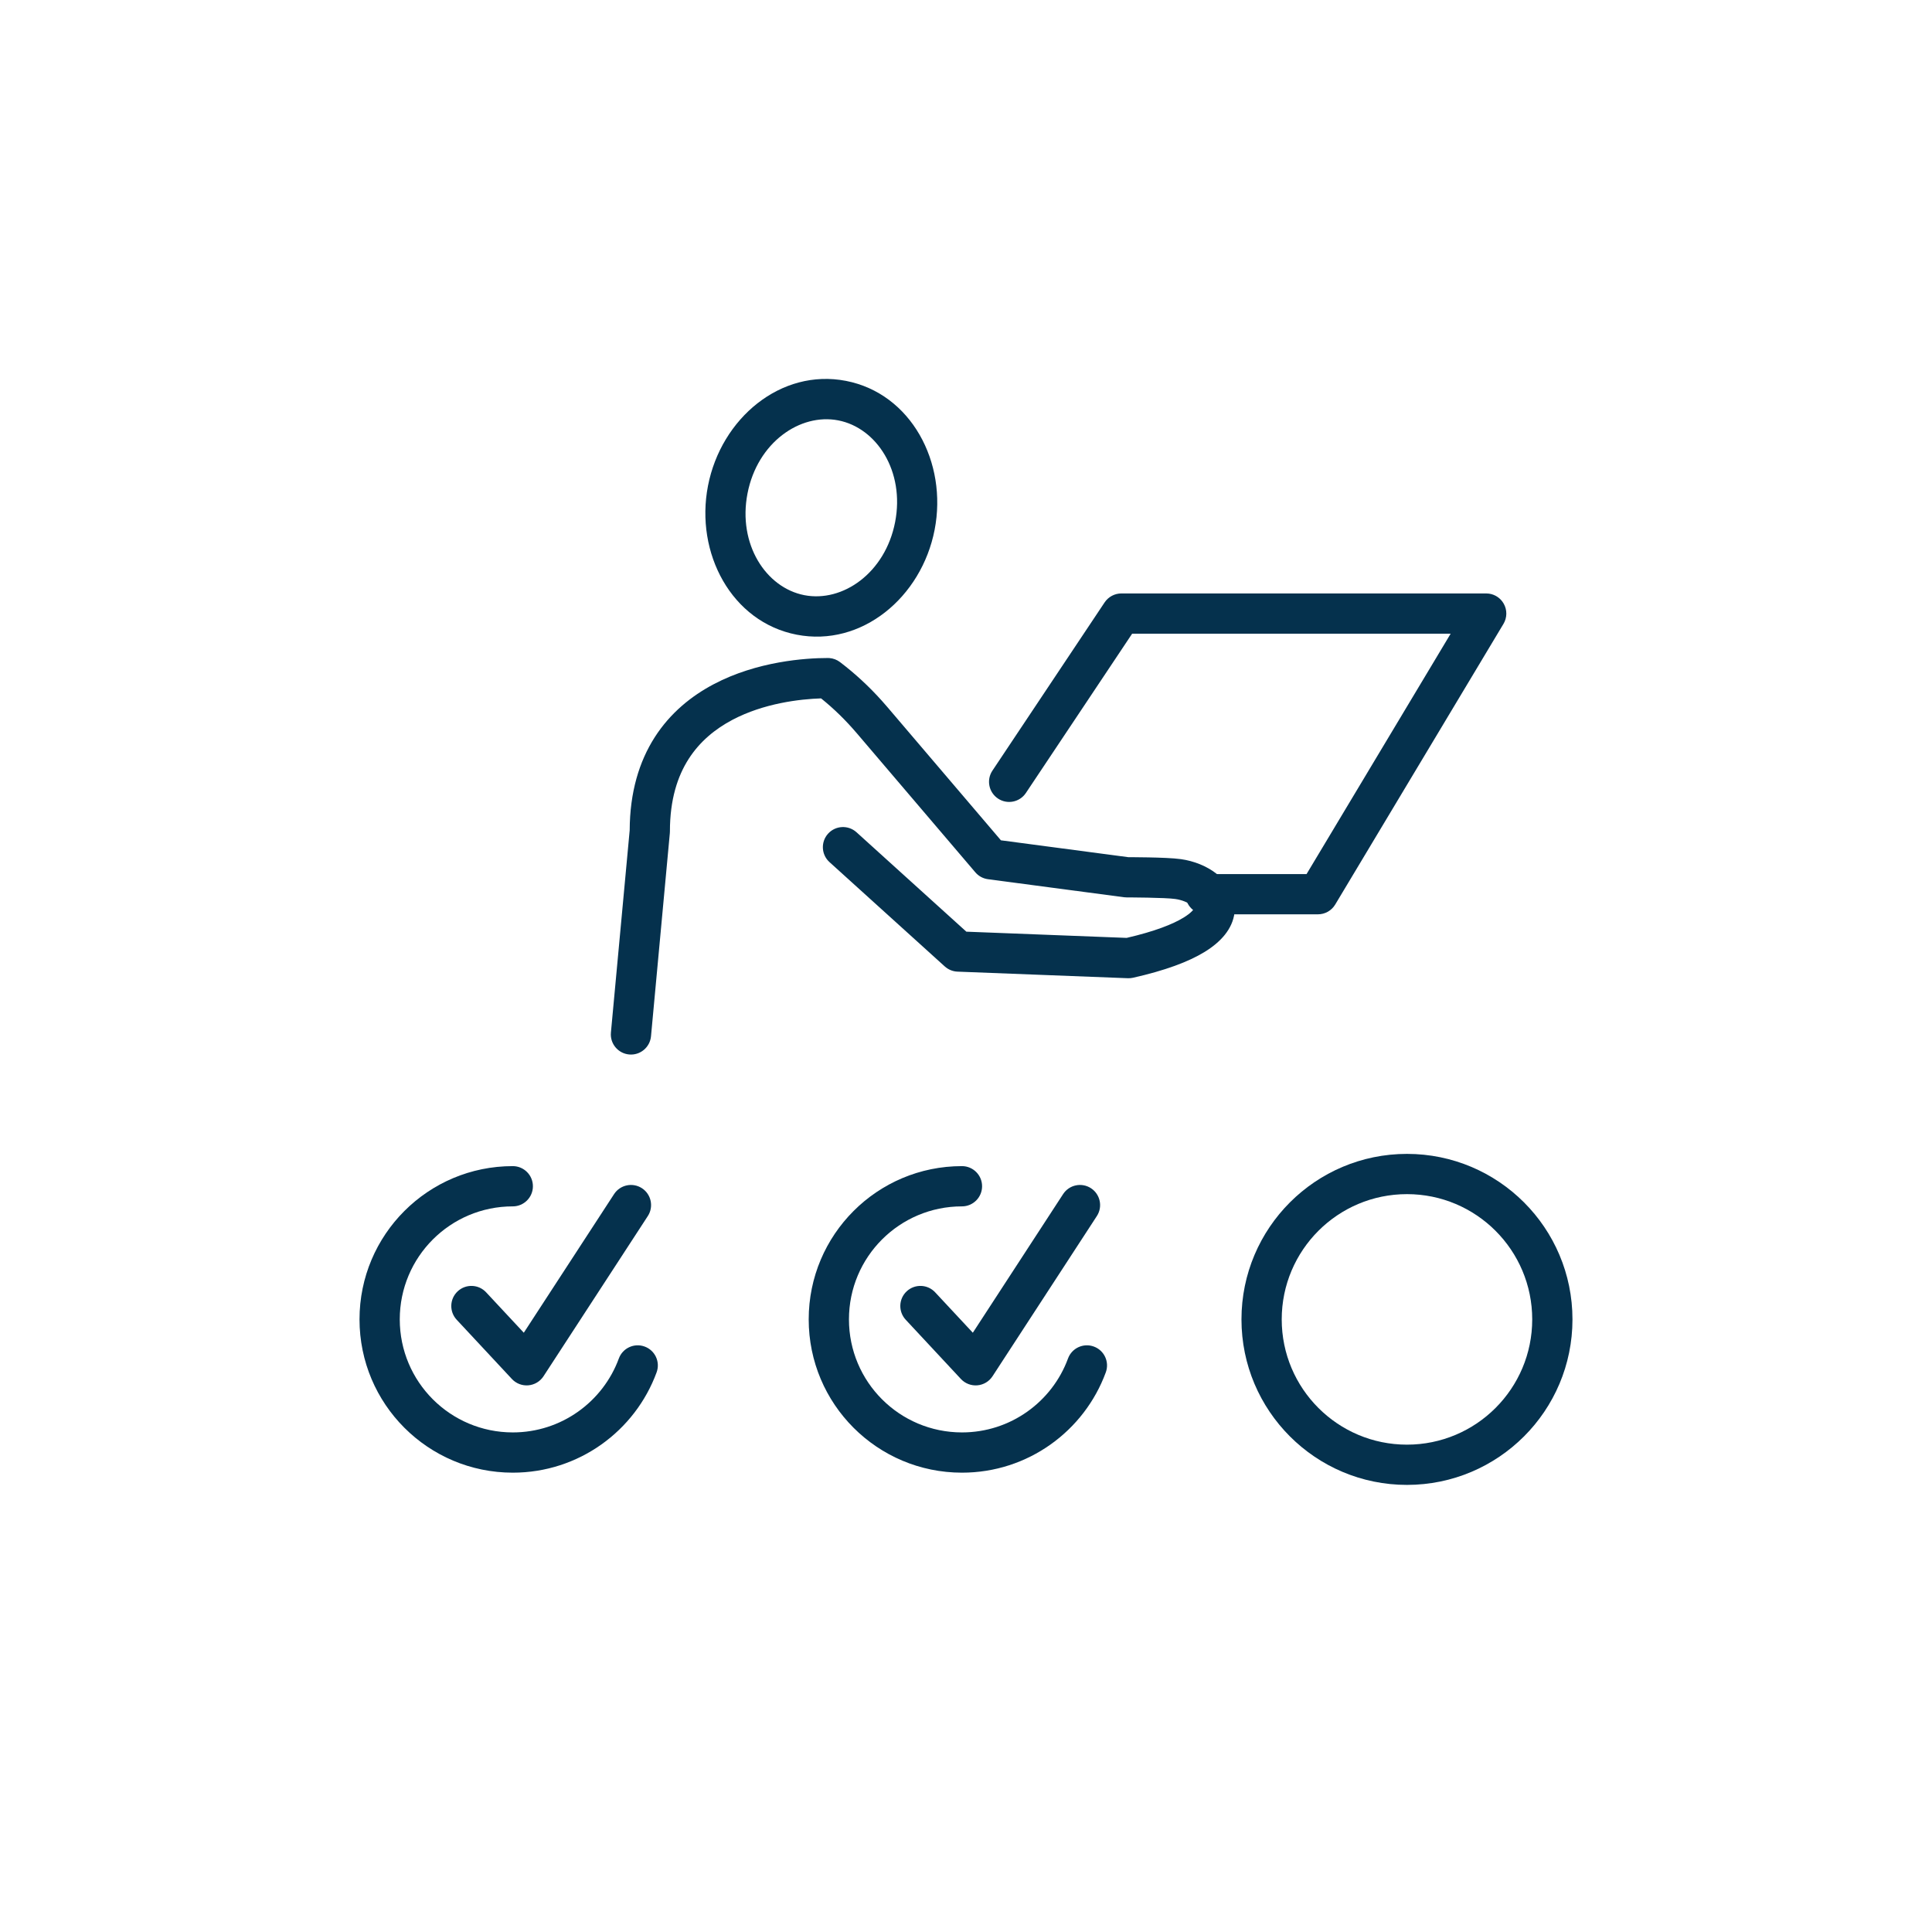 <svg width="120" height="120" viewBox="0 0 120 120" fill="none" xmlns="http://www.w3.org/2000/svg">
<path d="M66.032 74.167C66.409 73.589 67.183 73.426 67.762 73.802C68.34 74.179 68.504 74.954 68.127 75.532L61.647 85.482C61.438 85.804 61.091 86.012 60.708 86.045C60.325 86.078 59.948 85.934 59.685 85.653L56.256 81.972C55.785 81.467 55.812 80.676 56.317 80.205C56.822 79.735 57.613 79.763 58.084 80.268L60.424 82.778L66.032 74.167Z" fill="#05314D"/>
<path d="M50.23 81.949C50.23 76.689 54.489 72.43 59.749 72.43C60.44 72.43 60.999 72.989 60.999 73.68C60.999 74.37 60.44 74.93 59.749 74.93C55.87 74.93 52.73 78.07 52.73 81.949C52.73 85.829 55.87 88.969 59.749 88.97C62.77 88.97 65.352 87.061 66.336 84.379C66.574 83.731 67.293 83.399 67.941 83.637C68.589 83.875 68.921 84.592 68.683 85.24C67.348 88.878 63.849 91.47 59.749 91.47C54.489 91.469 50.23 87.209 50.23 81.949Z" fill="#05314D"/>
<path d="M38.142 74.167C38.519 73.589 39.294 73.426 39.872 73.802C40.45 74.179 40.614 74.954 40.237 75.532L33.758 85.482C33.548 85.804 33.201 86.012 32.818 86.045C32.435 86.078 32.058 85.934 31.796 85.653L28.366 81.972C27.895 81.467 27.923 80.676 28.428 80.205C28.933 79.735 29.724 79.763 30.194 80.268L32.534 82.778L38.142 74.167Z" fill="#05314D"/>
<path d="M22.33 81.949C22.33 76.689 26.59 72.43 31.85 72.43C32.54 72.43 33.1 72.989 33.1 73.68C33.1 74.37 32.54 74.93 31.85 74.93C27.97 74.93 24.83 78.07 24.83 81.949C24.83 85.829 27.97 88.969 31.85 88.97C34.87 88.97 37.452 87.061 38.437 84.379C38.674 83.731 39.393 83.399 40.041 83.637C40.689 83.875 41.021 84.592 40.783 85.24C39.448 88.878 35.949 91.47 31.85 91.47C26.59 91.469 22.33 87.209 22.33 81.949Z" fill="#05314D"/>
<path d="M95.169 81.95C95.169 77.653 91.687 74.17 87.39 74.17C83.093 74.17 79.61 77.653 79.61 81.95C79.61 86.247 83.094 89.73 87.39 89.73C91.687 89.729 95.169 86.247 95.169 81.95ZM97.669 81.95C97.669 87.627 93.067 92.229 87.39 92.23C81.713 92.23 77.11 87.628 77.11 81.95C77.11 76.273 81.713 71.67 87.39 71.67C93.067 71.67 97.669 76.273 97.669 81.95Z" fill="#05314D"/>
<path d="M52.068 26.111C49.688 25.648 47.043 27.488 46.429 30.648C45.815 33.807 47.577 36.504 49.958 36.967C52.339 37.43 54.983 35.589 55.597 32.43C56.211 29.27 54.449 26.574 52.068 26.111ZM52.545 23.657C56.583 24.442 58.866 28.715 58.051 32.907C57.237 37.098 53.519 40.206 49.481 39.421C45.443 38.636 43.16 34.362 43.975 30.171C44.79 25.979 48.507 22.872 52.545 23.657Z" fill="#05314D"/>
<path d="M51.522 40.874C51.759 40.893 51.986 40.98 52.176 41.125C53.117 41.84 53.981 42.643 54.768 43.519L55.1 43.898L55.101 43.899L62.169 52.193L70.073 53.24H70.099C70.168 53.24 70.268 53.241 70.389 53.242C70.631 53.244 70.963 53.247 71.32 53.254C71.996 53.267 72.876 53.295 73.349 53.363H73.348C74.15 53.475 74.961 53.791 75.587 54.29C76.207 54.785 76.806 55.611 76.679 56.682C76.556 57.719 75.8 58.526 74.819 59.127C73.814 59.743 72.36 60.282 70.374 60.73C70.269 60.753 70.16 60.763 70.051 60.759L59.471 60.35C59.178 60.338 58.899 60.224 58.681 60.027L51.521 53.547C51.009 53.084 50.97 52.293 51.433 51.781C51.896 51.269 52.687 51.23 53.199 51.693L60.022 57.868L69.979 58.254C71.744 57.845 72.856 57.398 73.512 56.995C74.003 56.694 74.144 56.481 74.183 56.405C74.163 56.374 74.122 56.319 74.029 56.244C73.802 56.063 73.425 55.897 72.999 55.838L72.991 55.837C72.704 55.795 71.994 55.768 71.27 55.754C70.927 55.747 70.606 55.744 70.371 55.742C70.253 55.741 70.157 55.74 70.091 55.74H69.99C69.935 55.74 69.88 55.737 69.826 55.73L61.366 54.609C61.059 54.569 60.779 54.416 60.579 54.181L53.2 45.522V45.523C52.528 44.736 51.794 44.017 50.999 43.378C49.673 43.421 47.441 43.681 45.492 44.71C44.423 45.275 43.466 46.057 42.773 47.14C42.084 48.216 41.61 49.661 41.61 51.63C41.61 51.668 41.608 51.707 41.605 51.745L40.435 64.365C40.371 65.053 39.762 65.559 39.075 65.495C38.387 65.431 37.881 64.822 37.945 64.135L39.111 51.567C39.121 49.206 39.7 47.303 40.666 45.792C41.638 44.274 42.955 43.223 44.324 42.5C47.025 41.073 50.03 40.87 51.42 40.87L51.522 40.874Z" fill="#05314D"/>
<path d="M92.31 36.86L92.477 36.871C92.861 36.922 93.204 37.151 93.398 37.494C93.62 37.885 93.614 38.366 93.382 38.752L82.932 56.183C82.706 56.56 82.299 56.79 81.86 56.79H74.88C74.19 56.79 73.63 56.23 73.63 55.54C73.63 54.849 74.19 54.29 74.88 54.29H81.153L90.103 39.36H70.319L63.72 49.253C63.337 49.828 62.561 49.983 61.987 49.6C61.413 49.217 61.257 48.441 61.64 47.867L68.61 37.416C68.842 37.069 69.232 36.86 69.65 36.86H92.31Z" fill="#05314D"/>
</svg>

